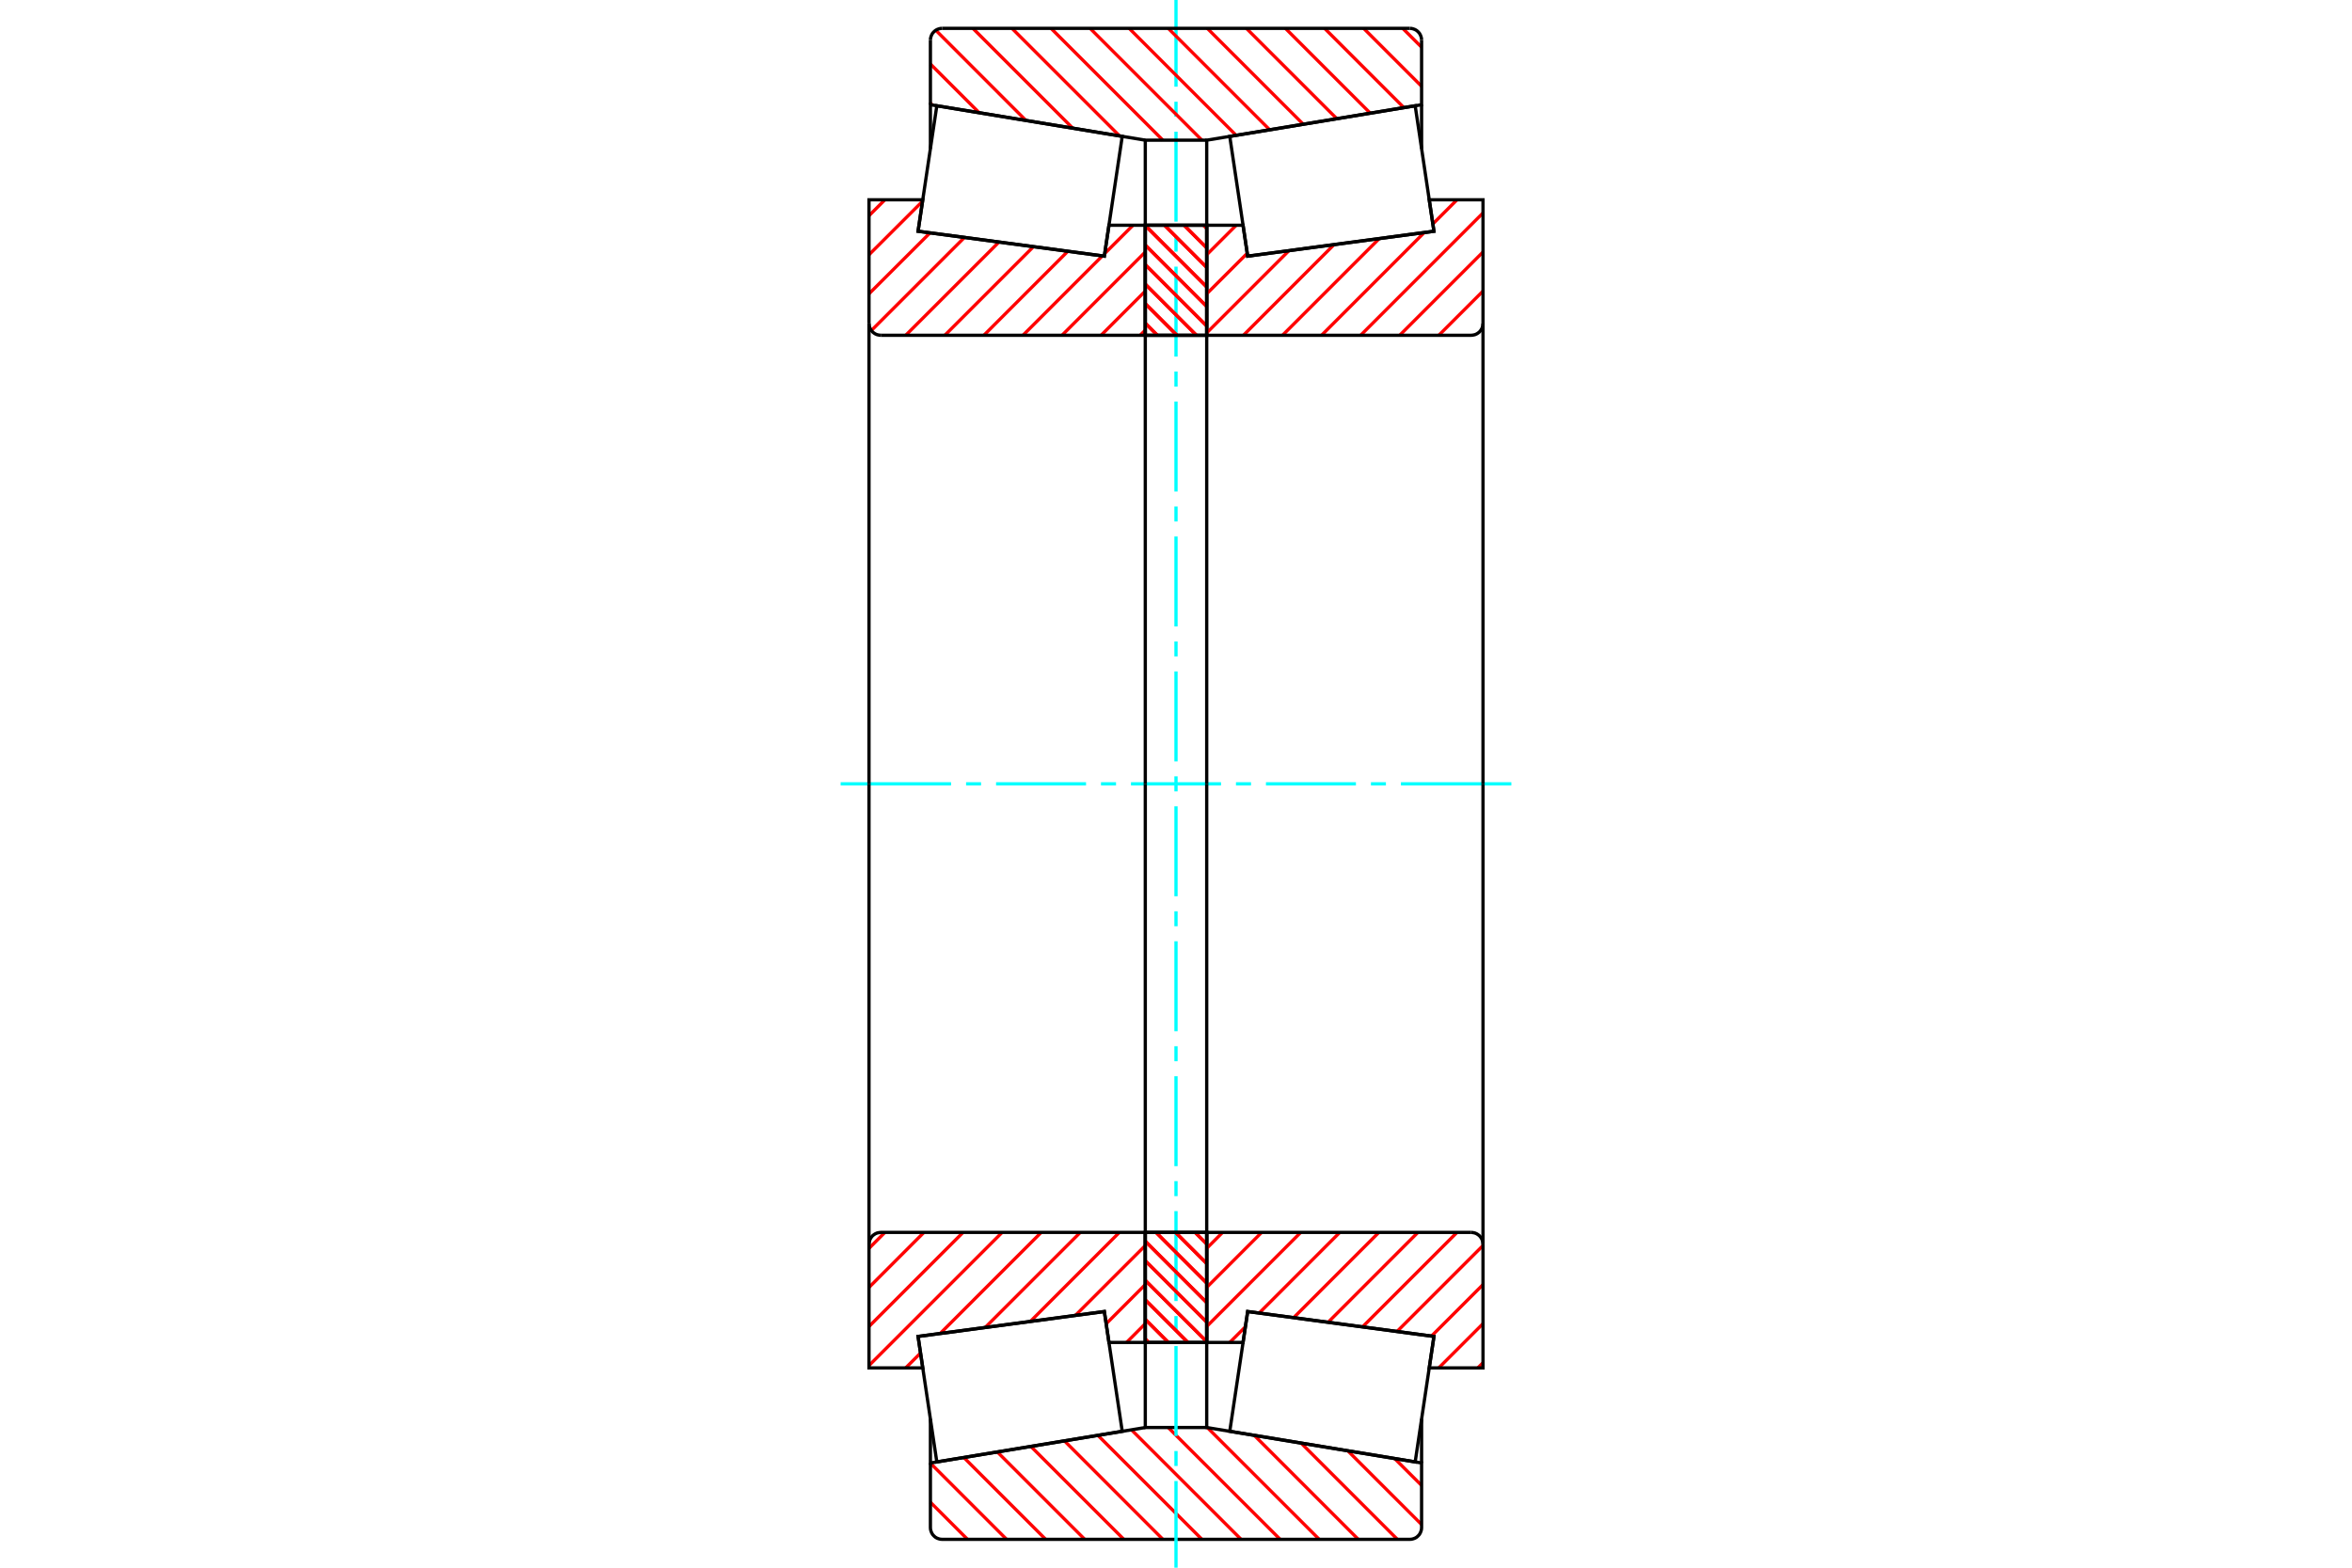 <?xml version="1.0" standalone="no"?>
<!DOCTYPE svg PUBLIC "-//W3C//DTD SVG 1.1//EN"
	"http://www.w3.org/Graphics/SVG/1.1/DTD/svg11.dtd">
<svg xmlns="http://www.w3.org/2000/svg" height="100%" width="100%" viewBox="0 0 36000 24000">
	<rect x="-1800" y="-1200" width="39600" height="26400" style="fill:#FFF"/>
	<g style="fill:none; fill-rule:evenodd" transform="matrix(1 0 0 1 0 0)">
		<g style="fill:none; stroke:#000; stroke-width:50; shape-rendering:geometricPrecision">
		</g>
		<g style="fill:none; stroke:#F00; stroke-width:50; shape-rendering:geometricPrecision">
			<line x1="21346" y1="22329" x2="21759" y2="22741"/>
			<line x1="20630" y1="22211" x2="21759" y2="23339"/>
			<line x1="19914" y1="22092" x2="21388" y2="23566"/>
			<line x1="19198" y1="21974" x2="20790" y2="23566"/>
			<line x1="18481" y1="21856" x2="20192" y2="23566"/>
			<line x1="17881" y1="21854" x2="19594" y2="23566"/>
			<line x1="17318" y1="21889" x2="18996" y2="23566"/>
			<line x1="16805" y1="21974" x2="18397" y2="23566"/>
			<line x1="16292" y1="22058" x2="17799" y2="23566"/>
			<line x1="15778" y1="22143" x2="17201" y2="23566"/>
			<line x1="15265" y1="22228" x2="16603" y2="23566"/>
			<line x1="14752" y1="22313" x2="16005" y2="23566"/>
			<line x1="14241" y1="22400" x2="15407" y2="23566"/>
			<line x1="14241" y1="22998" x2="14809" y2="23566"/>
		</g>
		<g style="fill:none; stroke:#000; stroke-width:50; shape-rendering:geometricPrecision">
			<polyline points="18000,21854 17836,21854 17530,21854 17530,20552"/>
			<polyline points="17530,21854 14241,22397 14241,21723"/>
			<polyline points="14241,22397 14241,23386 14243,23414 14250,23441 14261,23468 14275,23492 14294,23513 14315,23532 14340,23547 14366,23557 14393,23564 14422,23566 18000,23566 21578,23566 21607,23564 21634,23557 21660,23547 21685,23532 21706,23513 21725,23492 21739,23468 21750,23441 21757,23414 21759,23386 21759,22397 18470,21854 18470,20552"/>
			<line x1="18470" y1="21854" x2="18000" y2="21854"/>
			<line x1="21759" y1="22397" x2="21759" y2="21723"/>
		</g>
		<g style="fill:none; stroke:#0FF; stroke-width:50; shape-rendering:geometricPrecision">
			<line x1="12867" y1="12000" x2="14557" y2="12000"/>
			<line x1="14787" y1="12000" x2="15016" y2="12000"/>
			<line x1="15246" y1="12000" x2="16623" y2="12000"/>
			<line x1="16852" y1="12000" x2="17082" y2="12000"/>
			<line x1="17311" y1="12000" x2="18689" y2="12000"/>
			<line x1="18918" y1="12000" x2="19148" y2="12000"/>
			<line x1="19377" y1="12000" x2="20754" y2="12000"/>
			<line x1="20984" y1="12000" x2="21213" y2="12000"/>
			<line x1="21443" y1="12000" x2="23133" y2="12000"/>
			<line x1="18000" y1="24000" x2="18000" y2="22673"/>
			<line x1="18000" y1="22443" x2="18000" y2="22214"/>
			<line x1="18000" y1="21984" x2="18000" y2="20607"/>
			<line x1="18000" y1="20377" x2="18000" y2="20148"/>
			<line x1="18000" y1="19918" x2="18000" y2="18541"/>
			<line x1="18000" y1="18312" x2="18000" y2="18082"/>
			<line x1="18000" y1="17853" x2="18000" y2="16476"/>
			<line x1="18000" y1="16246" x2="18000" y2="16017"/>
			<line x1="18000" y1="15787" x2="18000" y2="14410"/>
			<line x1="18000" y1="14180" x2="18000" y2="13951"/>
			<line x1="18000" y1="13721" x2="18000" y2="12344"/>
			<line x1="18000" y1="12115" x2="18000" y2="11885"/>
			<line x1="18000" y1="11656" x2="18000" y2="10279"/>
			<line x1="18000" y1="10049" x2="18000" y2="9820"/>
			<line x1="18000" y1="9590" x2="18000" y2="8213"/>
			<line x1="18000" y1="7983" x2="18000" y2="7754"/>
			<line x1="18000" y1="7524" x2="18000" y2="6147"/>
			<line x1="18000" y1="5918" x2="18000" y2="5688"/>
			<line x1="18000" y1="5459" x2="18000" y2="4082"/>
			<line x1="18000" y1="3852" x2="18000" y2="3623"/>
			<line x1="18000" y1="3393" x2="18000" y2="2016"/>
			<line x1="18000" y1="1786" x2="18000" y2="1557"/>
			<line x1="18000" y1="1327" x2="18000" y2="0"/>
		</g>
		<g style="fill:none; stroke:#F00; stroke-width:50; shape-rendering:geometricPrecision">
			<line x1="21470" y1="434" x2="21759" y2="723"/>
			<line x1="20872" y1="434" x2="21759" y2="1321"/>
			<line x1="20274" y1="434" x2="21488" y2="1648"/>
			<line x1="19675" y1="434" x2="20974" y2="1733"/>
			<line x1="19077" y1="434" x2="20461" y2="1817"/>
			<line x1="18479" y1="434" x2="19948" y2="1902"/>
			<line x1="17881" y1="434" x2="19434" y2="1987"/>
			<line x1="17283" y1="434" x2="18921" y2="2072"/>
			<line x1="16685" y1="434" x2="18397" y2="2146"/>
			<line x1="16087" y1="434" x2="17799" y2="2146"/>
			<line x1="15489" y1="434" x2="17136" y2="2081"/>
			<line x1="14891" y1="434" x2="16420" y2="1963"/>
			<line x1="14323" y1="463" x2="15704" y2="1845"/>
			<line x1="14241" y1="980" x2="14987" y2="1726"/>
			<line x1="14241" y1="1578" x2="14271" y2="1608"/>
		</g>
		<g style="fill:none; stroke:#000; stroke-width:50; shape-rendering:geometricPrecision">
			<polyline points="18000,2146 17530,2146 17530,3448"/>
			<polyline points="17530,2146 14241,1603 14241,2277"/>
			<line x1="14241" y1="1603" x2="14241" y2="614"/>
			<polyline points="14422,434 14393,436 14366,443 14340,453 14315,468 14294,487 14275,508 14261,532 14250,559 14243,586 14241,614"/>
			<polyline points="14422,434 18000,434 21578,434"/>
			<polyline points="21759,614 21757,586 21750,559 21739,532 21725,508 21706,487 21685,468 21660,453 21634,443 21607,436 21578,434"/>
			<polyline points="21759,614 21759,1603 18470,2146 18470,3448"/>
			<line x1="18470" y1="2146" x2="18000" y2="2146"/>
			<line x1="21759" y1="1603" x2="21759" y2="2277"/>
		</g>
		<g style="fill:none; stroke:#F00; stroke-width:50; shape-rendering:geometricPrecision">
			<line x1="17530" y1="20264" x2="17243" y2="20552"/>
			<line x1="17530" y1="19666" x2="16931" y2="20266"/>
			<line x1="17530" y1="19068" x2="16461" y2="20137"/>
			<line x1="17133" y1="18867" x2="15771" y2="20230"/>
			<line x1="16535" y1="18867" x2="15080" y2="20322"/>
			<line x1="15937" y1="18867" x2="14390" y2="20415"/>
			<line x1="14090" y1="20714" x2="13863" y2="20941"/>
			<line x1="15339" y1="18867" x2="13301" y2="20905"/>
			<line x1="14740" y1="18867" x2="13301" y2="20307"/>
			<line x1="14142" y1="18867" x2="13301" y2="19709"/>
			<line x1="13544" y1="18867" x2="13301" y2="19111"/>
		</g>
		<g style="fill:none; stroke:#000; stroke-width:50; shape-rendering:geometricPrecision">
			<line x1="17530" y1="12000" x2="17530" y2="18867"/>
			<polyline points="17530,20552 17530,18867 13482,18867 13454,18870 13426,18876 13400,18887 13376,18902 13354,18920 13336,18942 13321,18966 13310,18992 13303,19020 13301,19048 13301,20941 14124,20941 14052,20460 16903,20078 16974,20552 17530,20552"/>
			<line x1="13301" y1="12000" x2="13301" y2="19048"/>
		</g>
		<g style="fill:none; stroke:#F00; stroke-width:50; shape-rendering:geometricPrecision">
			<line x1="17530" y1="5054" x2="17451" y2="5133"/>
			<line x1="17530" y1="4456" x2="16853" y2="5133"/>
			<line x1="17530" y1="3858" x2="16255" y2="5133"/>
			<line x1="17342" y1="3448" x2="16909" y2="3881"/>
			<line x1="16872" y1="3918" x2="15657" y2="5133"/>
			<line x1="16344" y1="3847" x2="15059" y2="5133"/>
			<line x1="15817" y1="3777" x2="14461" y2="5133"/>
			<line x1="15290" y1="3706" x2="13863" y2="5133"/>
			<line x1="14762" y1="3635" x2="13337" y2="5060"/>
			<line x1="14235" y1="3565" x2="13301" y2="4498"/>
			<line x1="14121" y1="3081" x2="13301" y2="3900"/>
			<line x1="13544" y1="3059" x2="13301" y2="3302"/>
		</g>
		<g style="fill:none; stroke:#000; stroke-width:50; shape-rendering:geometricPrecision">
			<line x1="17530" y1="12000" x2="17530" y2="5133"/>
			<polyline points="17530,3448 17530,5133 13482,5133"/>
			<polyline points="13301,4952 13303,4980 13310,5008 13321,5034 13336,5058 13354,5080 13376,5098 13400,5113 13426,5124 13454,5130 13482,5133"/>
			<polyline points="13301,4952 13301,3059 14124,3059 14052,3540 16903,3922 16974,3448 17530,3448"/>
			<line x1="13301" y1="12000" x2="13301" y2="4952"/>
		</g>
		<g style="fill:none; stroke:#F00; stroke-width:50; shape-rendering:geometricPrecision">
			<line x1="18422" y1="3448" x2="18470" y2="3496"/>
			<line x1="18123" y1="3448" x2="18470" y2="3795"/>
			<line x1="17824" y1="3448" x2="18470" y2="4094"/>
			<line x1="17530" y1="3453" x2="18470" y2="4393"/>
			<line x1="17530" y1="3752" x2="18470" y2="4692"/>
			<line x1="17530" y1="4051" x2="18470" y2="4991"/>
			<line x1="17530" y1="4350" x2="18313" y2="5133"/>
			<line x1="17530" y1="4649" x2="18014" y2="5133"/>
			<line x1="17530" y1="4948" x2="17715" y2="5133"/>
			<line x1="18292" y1="18867" x2="18470" y2="19045"/>
			<line x1="17993" y1="18867" x2="18470" y2="19344"/>
			<line x1="17694" y1="18867" x2="18470" y2="19643"/>
			<line x1="17530" y1="19002" x2="18470" y2="19942"/>
			<line x1="17530" y1="19301" x2="18470" y2="20241"/>
			<line x1="17530" y1="19601" x2="18470" y2="20540"/>
			<line x1="17530" y1="19900" x2="18182" y2="20552"/>
			<line x1="17530" y1="20199" x2="17883" y2="20552"/>
			<line x1="17530" y1="20498" x2="17584" y2="20552"/>
		</g>
		<g style="fill:none; stroke:#000; stroke-width:50; shape-rendering:geometricPrecision">
			<polyline points="18470,18867 18470,20552 17530,20552 17530,18867 18470,18867"/>
			<polyline points="18470,5133 17530,5133 17530,3448 18470,3448 18470,5133"/>
		</g>
		<g style="fill:none; stroke:#F00; stroke-width:50; shape-rendering:geometricPrecision">
			<line x1="18422" y1="3448" x2="18470" y2="3496"/>
			<line x1="18123" y1="3448" x2="18470" y2="3795"/>
			<line x1="17824" y1="3448" x2="18470" y2="4094"/>
			<line x1="17530" y1="3453" x2="18470" y2="4393"/>
			<line x1="17530" y1="3752" x2="18470" y2="4692"/>
			<line x1="17530" y1="4051" x2="18470" y2="4991"/>
			<line x1="17530" y1="4350" x2="18313" y2="5133"/>
			<line x1="17530" y1="4649" x2="18014" y2="5133"/>
			<line x1="17530" y1="4948" x2="17715" y2="5133"/>
			<line x1="18292" y1="18867" x2="18470" y2="19045"/>
			<line x1="17993" y1="18867" x2="18470" y2="19344"/>
			<line x1="17694" y1="18867" x2="18470" y2="19643"/>
			<line x1="17530" y1="19002" x2="18470" y2="19942"/>
			<line x1="17530" y1="19301" x2="18470" y2="20241"/>
			<line x1="17530" y1="19601" x2="18470" y2="20540"/>
			<line x1="17530" y1="19900" x2="18182" y2="20552"/>
			<line x1="17530" y1="20199" x2="17883" y2="20552"/>
			<line x1="17530" y1="20498" x2="17584" y2="20552"/>
		</g>
		<g style="fill:none; stroke:#000; stroke-width:50; shape-rendering:geometricPrecision">
			<polyline points="17530,5133 17530,3448 18470,3448 18470,5133 17530,5133"/>
			<polyline points="17530,18867 18470,18867 18470,20552 17530,20552 17530,18867"/>
		</g>
		<g style="fill:none; stroke:#F00; stroke-width:50; shape-rendering:geometricPrecision">
			<line x1="22699" y1="20862" x2="22620" y2="20941"/>
			<line x1="22699" y1="20264" x2="22022" y2="20941"/>
			<line x1="22699" y1="19666" x2="21910" y2="20455"/>
			<line x1="22699" y1="19068" x2="21383" y2="20384"/>
			<line x1="22301" y1="18867" x2="20855" y2="20313"/>
			<line x1="21703" y1="18867" x2="20328" y2="20243"/>
			<line x1="21105" y1="18867" x2="19801" y2="20172"/>
			<line x1="20507" y1="18867" x2="19273" y2="20102"/>
			<line x1="19062" y1="20312" x2="18823" y2="20552"/>
			<line x1="19909" y1="18867" x2="18470" y2="20307"/>
			<line x1="19311" y1="18867" x2="18470" y2="19709"/>
			<line x1="18713" y1="18867" x2="18470" y2="19111"/>
		</g>
		<g style="fill:none; stroke:#000; stroke-width:50; shape-rendering:geometricPrecision">
			<line x1="18470" y1="12000" x2="18470" y2="18867"/>
			<polyline points="18470,20552 18470,18867 22518,18867"/>
			<polyline points="22699,19048 22697,19020 22690,18992 22679,18966 22664,18942 22646,18920 22624,18902 22600,18887 22574,18876 22546,18870 22518,18867"/>
			<polyline points="22699,19048 22699,20941 21876,20941 21948,20460 19097,20078 19026,20552 18470,20552"/>
			<line x1="22699" y1="12000" x2="22699" y2="19048"/>
		</g>
		<g style="fill:none; stroke:#F00; stroke-width:50; shape-rendering:geometricPrecision">
			<line x1="22699" y1="4456" x2="22022" y2="5133"/>
			<line x1="22699" y1="3858" x2="21424" y2="5133"/>
			<line x1="22699" y1="3260" x2="20826" y2="5133"/>
			<line x1="22301" y1="3059" x2="21931" y2="3429"/>
			<line x1="21800" y1="3560" x2="20228" y2="5133"/>
			<line x1="21110" y1="3653" x2="19630" y2="5133"/>
			<line x1="20419" y1="3745" x2="19032" y2="5133"/>
			<line x1="19729" y1="3837" x2="18470" y2="5096"/>
			<line x1="19091" y1="3877" x2="18470" y2="4498"/>
			<line x1="18922" y1="3448" x2="18470" y2="3900"/>
		</g>
		<g style="fill:none; stroke:#000; stroke-width:50; shape-rendering:geometricPrecision">
			<line x1="18470" y1="12000" x2="18470" y2="5133"/>
			<polyline points="18470,3448 18470,5133 22518,5133 22546,5130 22574,5124 22600,5113 22624,5098 22646,5080 22664,5058 22679,5034 22690,5008 22697,4980 22699,4952 22699,3059 21876,3059 21948,3540 19097,3922 19026,3448 18470,3448"/>
			<line x1="22699" y1="12000" x2="22699" y2="4952"/>
			<polyline points="15416,20278 14052,20460 14339,22381 17177,21912 16903,20079 15416,20278"/>
			<polyline points="15416,3722 14052,3540 14339,1619 17177,2088 16903,3921 15416,3722"/>
			<polyline points="20584,20278 21948,20460 21661,22381 18823,21912 19097,20079 20584,20278"/>
			<polyline points="20584,3722 21948,3540 21661,1619 18823,2088 19097,3921 20584,3722"/>
		</g>
	</g>
</svg>

